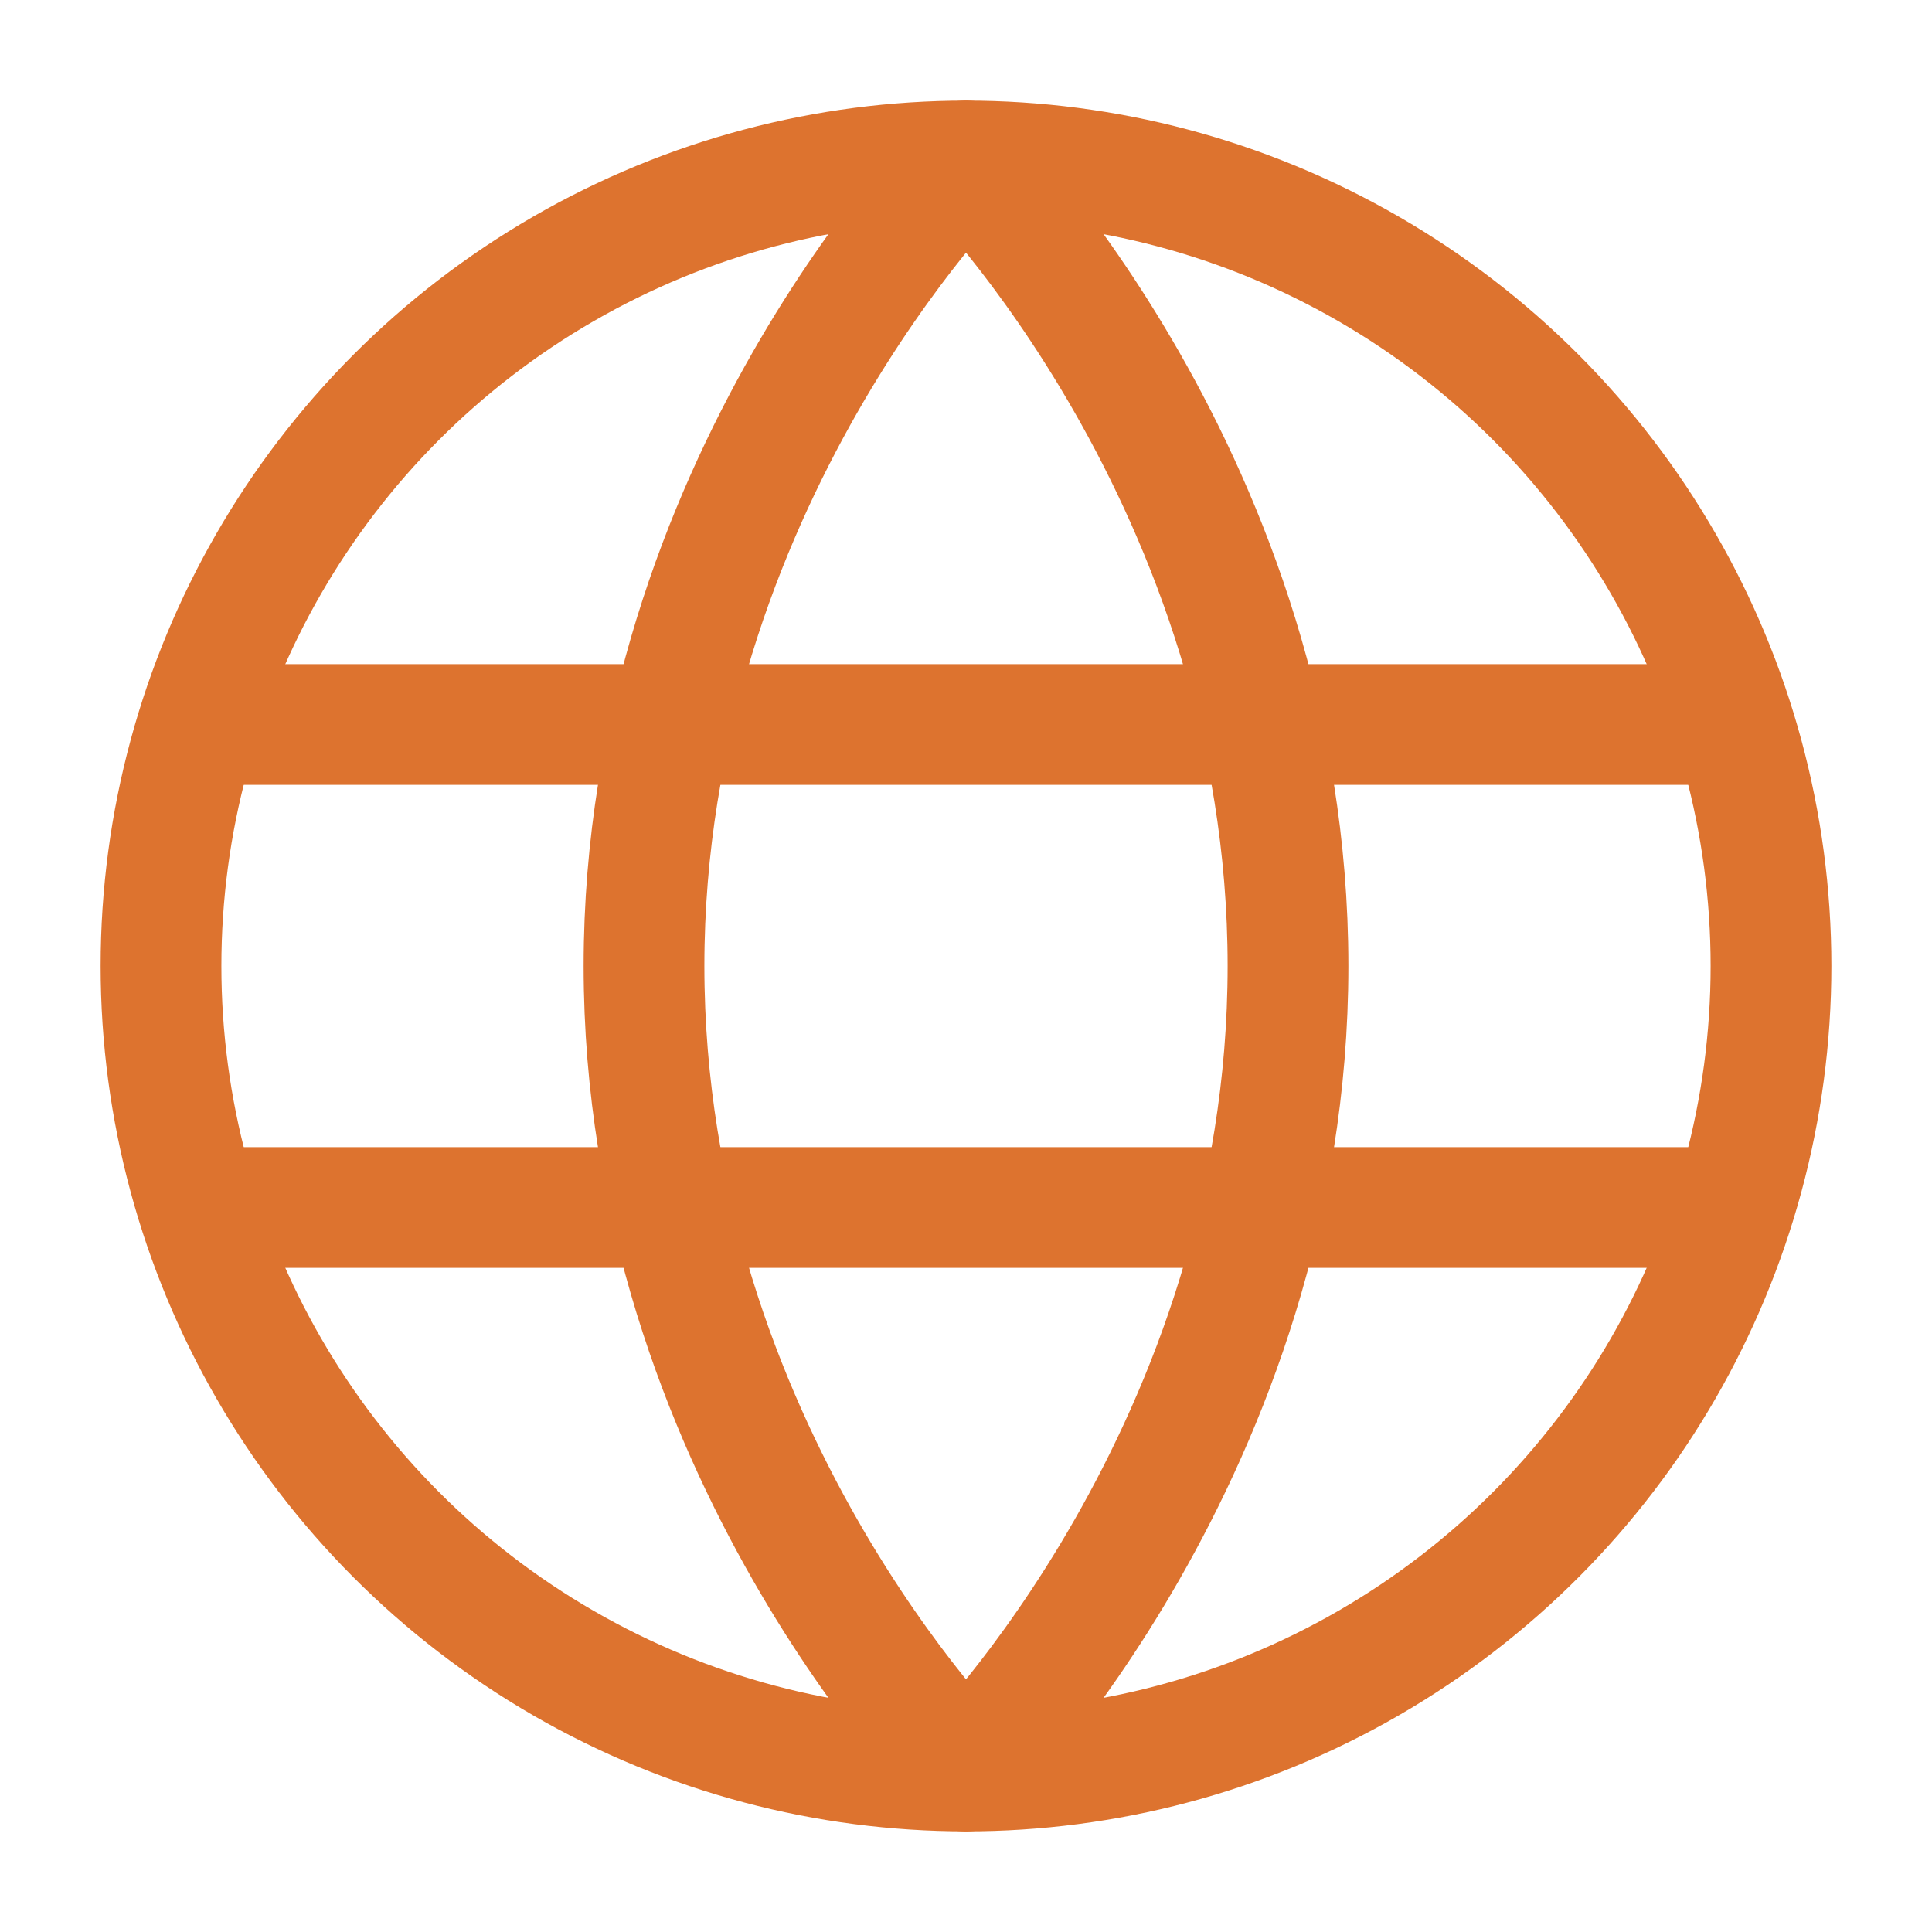 <svg xmlns="http://www.w3.org/2000/svg" width="48" height="48" fill="none" color="#dd732f" viewBox="0 0 24 24"><circle cx="12" cy="12" r="10" stroke="currentColor" stroke-width="1.5"/><path stroke="currentColor" stroke-linejoin="round" stroke-width="1.5" d="M8 12c0 6 4 10 4 10s4-4 4-10-4-10-4-10-4 4-4 10Z"/><path stroke="currentColor" stroke-linecap="round" stroke-linejoin="round" stroke-width="1.5" d="M21 15H3m18-6H3"/></svg>